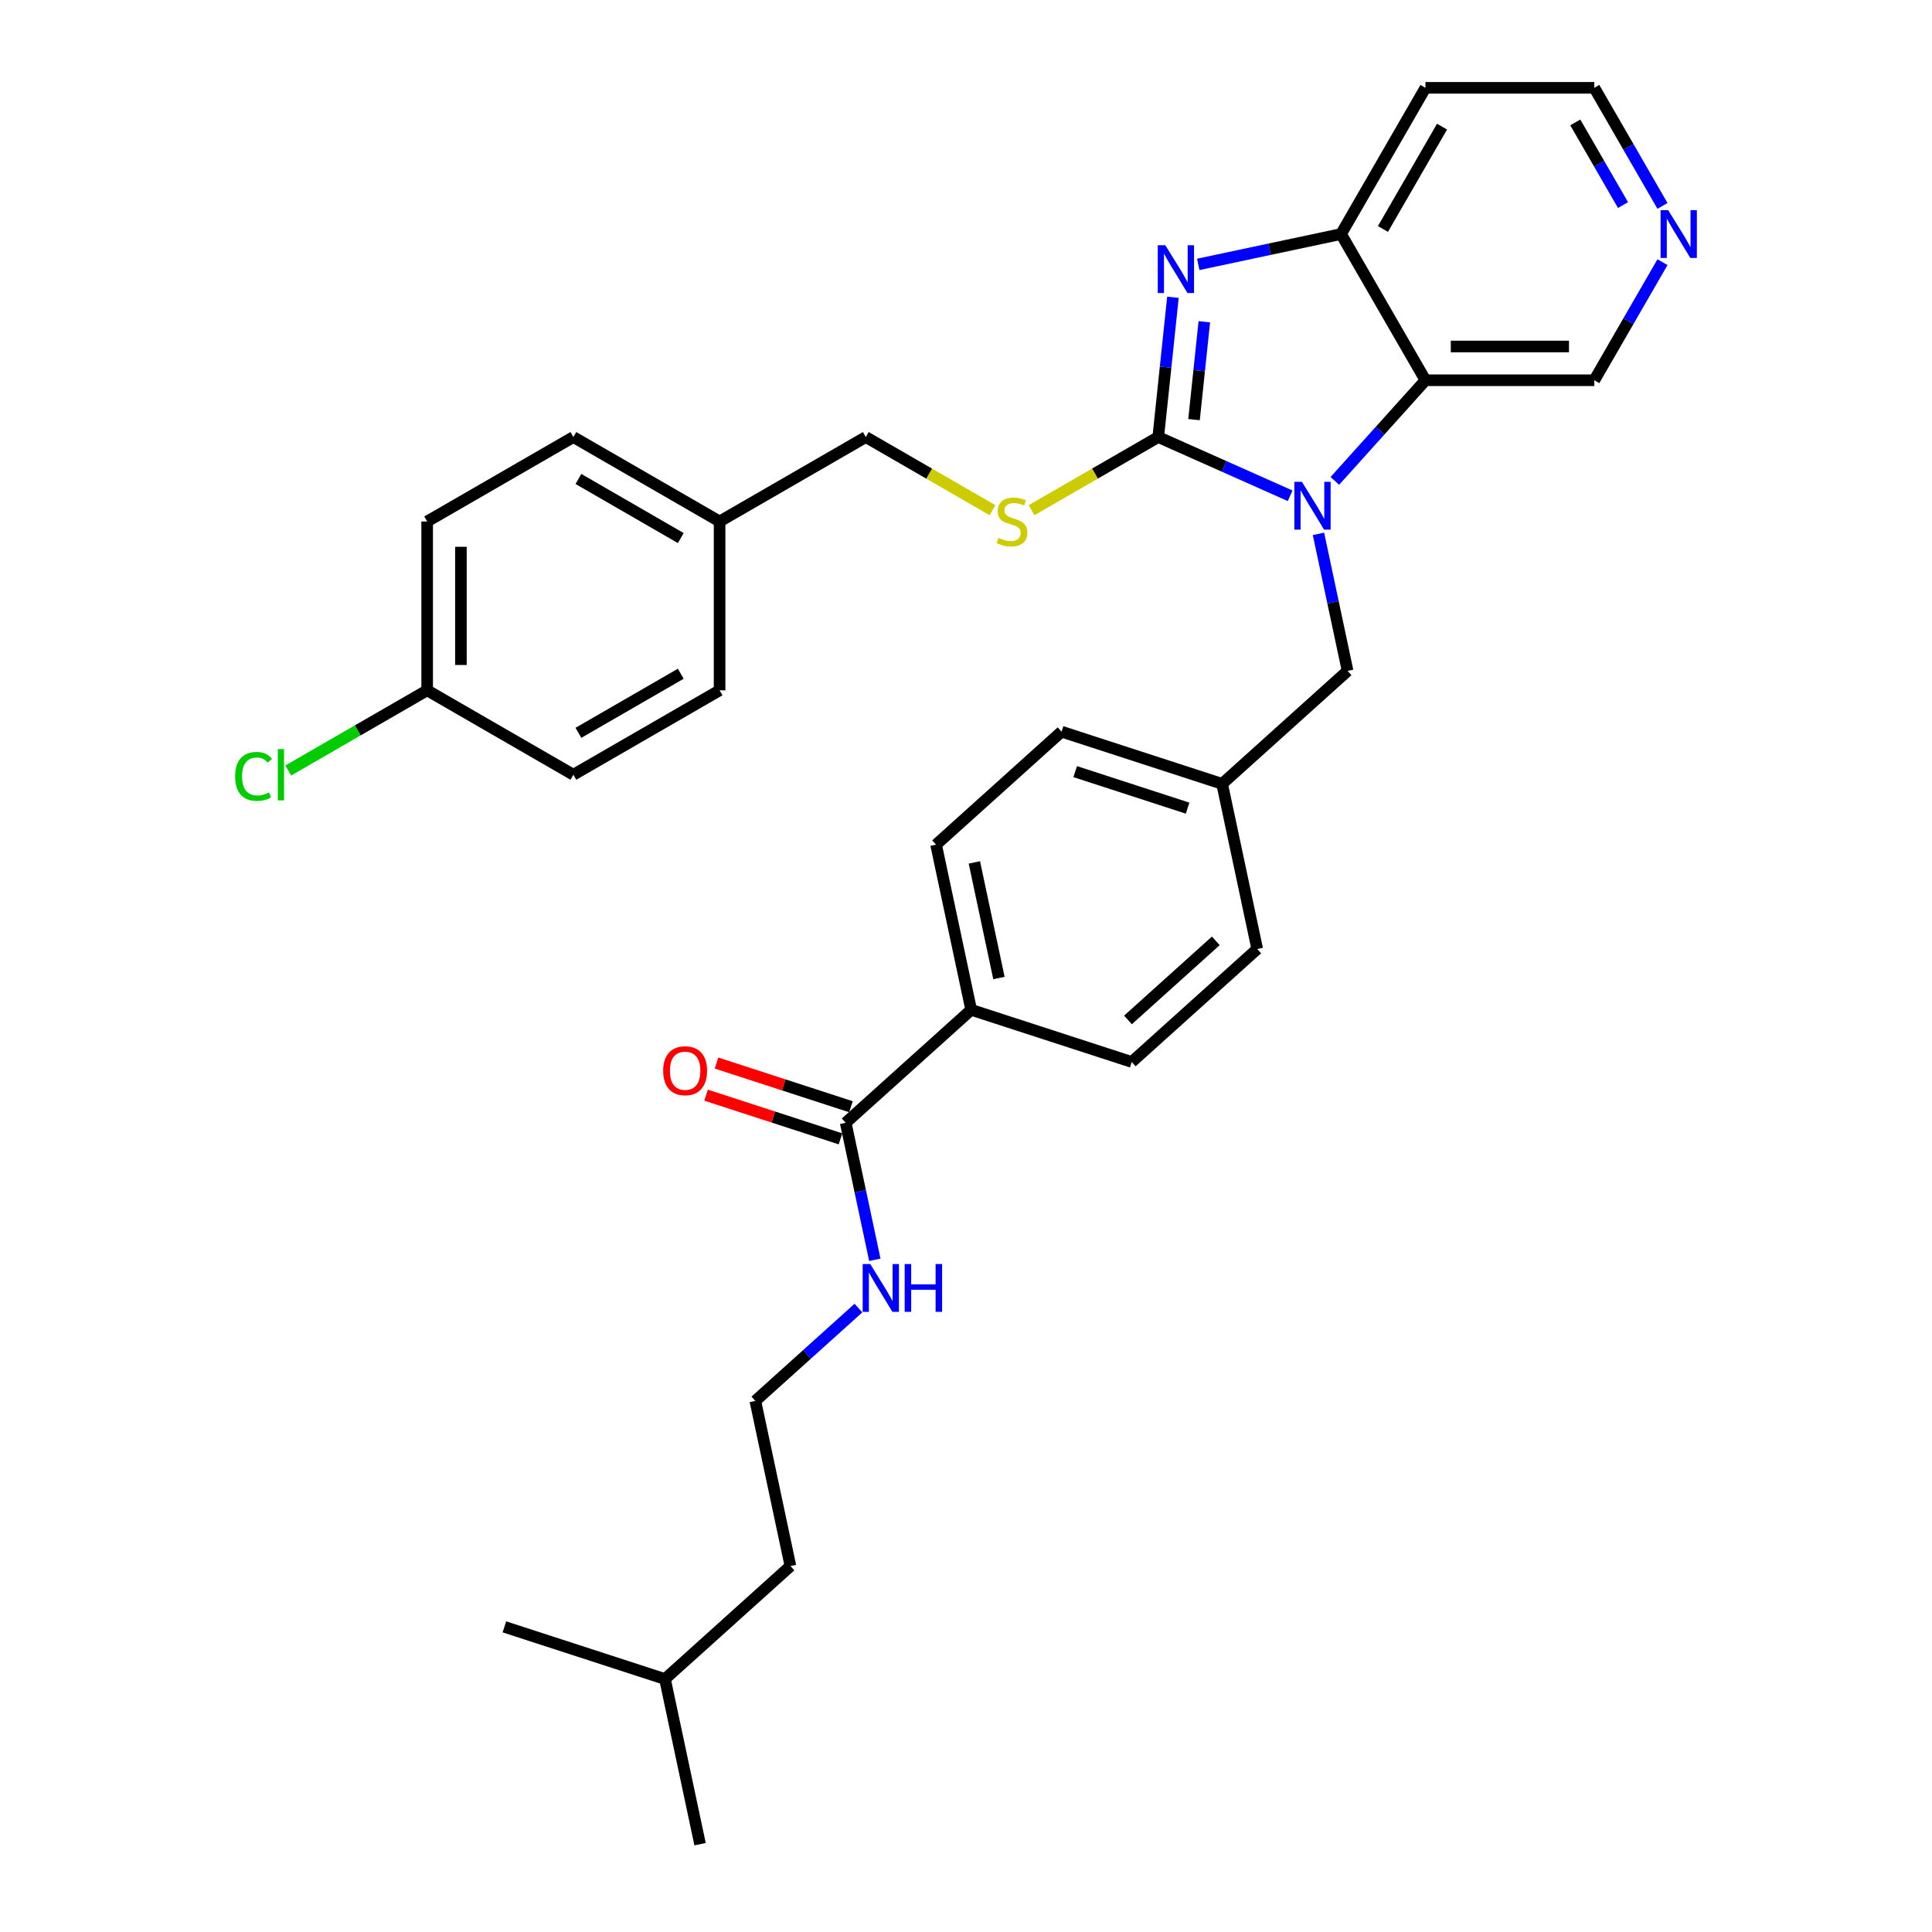 <?xml version='1.0' encoding='iso-8859-1'?>
<svg version='1.1' baseProfile='full'
              xmlns='http://www.w3.org/2000/svg'
                      xmlns:rdkit='http://www.rdkit.org/xml'
                      xmlns:xlink='http://www.w3.org/1999/xlink'
                  xml:space='preserve'
width='1000px' height='1000px' viewBox='0 0 1000 1000'>
<!-- END OF HEADER -->
<rect style='opacity:1.0;fill:#FFFFFF;stroke:none' width='1000' height='1000' x='0' y='0'> </rect>
<path class='bond-0' d='M 599.507,226.219 L 633.639,241.416' style='fill:none;fill-rule:evenodd;stroke:#000000;stroke-width:6px;stroke-linecap:butt;stroke-linejoin:miter;stroke-opacity:1' />
<path class='bond-0' d='M 633.639,241.416 L 667.772,256.613' style='fill:none;fill-rule:evenodd;stroke:#0000FF;stroke-width:6px;stroke-linecap:butt;stroke-linejoin:miter;stroke-opacity:1' />
<path class='bond-1' d='M 599.507,226.219 L 603.309,190.043' style='fill:none;fill-rule:evenodd;stroke:#000000;stroke-width:6px;stroke-linecap:butt;stroke-linejoin:miter;stroke-opacity:1' />
<path class='bond-1' d='M 603.309,190.043 L 607.111,153.866' style='fill:none;fill-rule:evenodd;stroke:#0000FF;stroke-width:6px;stroke-linecap:butt;stroke-linejoin:miter;stroke-opacity:1' />
<path class='bond-1' d='M 618.03,217.193 L 620.691,191.87' style='fill:none;fill-rule:evenodd;stroke:#000000;stroke-width:6px;stroke-linecap:butt;stroke-linejoin:miter;stroke-opacity:1' />
<path class='bond-1' d='M 620.691,191.87 L 623.353,166.546' style='fill:none;fill-rule:evenodd;stroke:#0000FF;stroke-width:6px;stroke-linecap:butt;stroke-linejoin:miter;stroke-opacity:1' />
<path class='bond-4' d='M 599.507,226.219 L 566.725,245.146' style='fill:none;fill-rule:evenodd;stroke:#000000;stroke-width:6px;stroke-linecap:butt;stroke-linejoin:miter;stroke-opacity:1' />
<path class='bond-4' d='M 566.725,245.146 L 533.944,264.072' style='fill:none;fill-rule:evenodd;stroke:#CCCC00;stroke-width:6px;stroke-linecap:butt;stroke-linejoin:miter;stroke-opacity:1' />
<path class='bond-2' d='M 690.913,248.914 L 714.366,222.867' style='fill:none;fill-rule:evenodd;stroke:#0000FF;stroke-width:6px;stroke-linecap:butt;stroke-linejoin:miter;stroke-opacity:1' />
<path class='bond-2' d='M 714.366,222.867 L 737.818,196.82' style='fill:none;fill-rule:evenodd;stroke:#000000;stroke-width:6px;stroke-linecap:butt;stroke-linejoin:miter;stroke-opacity:1' />
<path class='bond-6' d='M 682.437,276.324 L 689.975,311.785' style='fill:none;fill-rule:evenodd;stroke:#0000FF;stroke-width:6px;stroke-linecap:butt;stroke-linejoin:miter;stroke-opacity:1' />
<path class='bond-6' d='M 689.975,311.785 L 697.512,347.246' style='fill:none;fill-rule:evenodd;stroke:#000000;stroke-width:6px;stroke-linecap:butt;stroke-linejoin:miter;stroke-opacity:1' />
<path class='bond-3' d='M 620.212,136.848 L 657.167,128.992' style='fill:none;fill-rule:evenodd;stroke:#0000FF;stroke-width:6px;stroke-linecap:butt;stroke-linejoin:miter;stroke-opacity:1' />
<path class='bond-3' d='M 657.167,128.992 L 694.123,121.137' style='fill:none;fill-rule:evenodd;stroke:#000000;stroke-width:6px;stroke-linecap:butt;stroke-linejoin:miter;stroke-opacity:1' />
<path class='bond-14' d='M 737.818,196.82 L 825.209,196.82' style='fill:none;fill-rule:evenodd;stroke:#000000;stroke-width:6px;stroke-linecap:butt;stroke-linejoin:miter;stroke-opacity:1' />
<path class='bond-14' d='M 750.927,179.342 L 812.101,179.342' style='fill:none;fill-rule:evenodd;stroke:#000000;stroke-width:6px;stroke-linecap:butt;stroke-linejoin:miter;stroke-opacity:1' />
<path class='bond-32' d='M 737.818,196.82 L 694.123,121.137' style='fill:none;fill-rule:evenodd;stroke:#000000;stroke-width:6px;stroke-linecap:butt;stroke-linejoin:miter;stroke-opacity:1' />
<path class='bond-13' d='M 694.123,121.137 L 737.818,45.455' style='fill:none;fill-rule:evenodd;stroke:#000000;stroke-width:6px;stroke-linecap:butt;stroke-linejoin:miter;stroke-opacity:1' />
<path class='bond-13' d='M 715.814,118.524 L 746.401,65.546' style='fill:none;fill-rule:evenodd;stroke:#000000;stroke-width:6px;stroke-linecap:butt;stroke-linejoin:miter;stroke-opacity:1' />
<path class='bond-16' d='M 513.704,264.072 L 480.923,245.146' style='fill:none;fill-rule:evenodd;stroke:#CCCC00;stroke-width:6px;stroke-linecap:butt;stroke-linejoin:miter;stroke-opacity:1' />
<path class='bond-16' d='M 480.923,245.146 L 448.141,226.219' style='fill:none;fill-rule:evenodd;stroke:#000000;stroke-width:6px;stroke-linecap:butt;stroke-linejoin:miter;stroke-opacity:1' />
<path class='bond-5' d='M 437.735,581.15 L 502.679,522.674' style='fill:none;fill-rule:evenodd;stroke:#000000;stroke-width:6px;stroke-linecap:butt;stroke-linejoin:miter;stroke-opacity:1' />
<path class='bond-9' d='M 440.436,572.838 L 405.652,561.536' style='fill:none;fill-rule:evenodd;stroke:#000000;stroke-width:6px;stroke-linecap:butt;stroke-linejoin:miter;stroke-opacity:1' />
<path class='bond-9' d='M 405.652,561.536 L 370.868,550.234' style='fill:none;fill-rule:evenodd;stroke:#FF0000;stroke-width:6px;stroke-linecap:butt;stroke-linejoin:miter;stroke-opacity:1' />
<path class='bond-9' d='M 435.035,589.461 L 400.251,578.159' style='fill:none;fill-rule:evenodd;stroke:#000000;stroke-width:6px;stroke-linecap:butt;stroke-linejoin:miter;stroke-opacity:1' />
<path class='bond-9' d='M 400.251,578.159 L 365.467,566.857' style='fill:none;fill-rule:evenodd;stroke:#FF0000;stroke-width:6px;stroke-linecap:butt;stroke-linejoin:miter;stroke-opacity:1' />
<path class='bond-10' d='M 437.735,581.15 L 445.273,616.611' style='fill:none;fill-rule:evenodd;stroke:#000000;stroke-width:6px;stroke-linecap:butt;stroke-linejoin:miter;stroke-opacity:1' />
<path class='bond-10' d='M 445.273,616.611 L 452.81,652.072' style='fill:none;fill-rule:evenodd;stroke:#0000FF;stroke-width:6px;stroke-linecap:butt;stroke-linejoin:miter;stroke-opacity:1' />
<path class='bond-15' d='M 697.512,347.246 L 632.568,405.722' style='fill:none;fill-rule:evenodd;stroke:#000000;stroke-width:6px;stroke-linecap:butt;stroke-linejoin:miter;stroke-opacity:1' />
<path class='bond-7' d='M 502.679,522.674 L 484.51,437.192' style='fill:none;fill-rule:evenodd;stroke:#000000;stroke-width:6px;stroke-linecap:butt;stroke-linejoin:miter;stroke-opacity:1' />
<path class='bond-7' d='M 517.05,506.217 L 504.332,446.381' style='fill:none;fill-rule:evenodd;stroke:#000000;stroke-width:6px;stroke-linecap:butt;stroke-linejoin:miter;stroke-opacity:1' />
<path class='bond-35' d='M 502.679,522.674 L 585.793,549.679' style='fill:none;fill-rule:evenodd;stroke:#000000;stroke-width:6px;stroke-linecap:butt;stroke-linejoin:miter;stroke-opacity:1' />
<path class='bond-8' d='M 860.499,135.697 L 842.854,166.258' style='fill:none;fill-rule:evenodd;stroke:#0000FF;stroke-width:6px;stroke-linecap:butt;stroke-linejoin:miter;stroke-opacity:1' />
<path class='bond-8' d='M 842.854,166.258 L 825.209,196.82' style='fill:none;fill-rule:evenodd;stroke:#000000;stroke-width:6px;stroke-linecap:butt;stroke-linejoin:miter;stroke-opacity:1' />
<path class='bond-33' d='M 860.499,106.578 L 842.854,76.016' style='fill:none;fill-rule:evenodd;stroke:#0000FF;stroke-width:6px;stroke-linecap:butt;stroke-linejoin:miter;stroke-opacity:1' />
<path class='bond-33' d='M 842.854,76.016 L 825.209,45.455' style='fill:none;fill-rule:evenodd;stroke:#000000;stroke-width:6px;stroke-linecap:butt;stroke-linejoin:miter;stroke-opacity:1' />
<path class='bond-33' d='M 840.069,106.149 L 827.718,84.755' style='fill:none;fill-rule:evenodd;stroke:#0000FF;stroke-width:6px;stroke-linecap:butt;stroke-linejoin:miter;stroke-opacity:1' />
<path class='bond-33' d='M 827.718,84.755 L 815.366,63.362' style='fill:none;fill-rule:evenodd;stroke:#000000;stroke-width:6px;stroke-linecap:butt;stroke-linejoin:miter;stroke-opacity:1' />
<path class='bond-26' d='M 444.334,677.049 L 417.648,701.078' style='fill:none;fill-rule:evenodd;stroke:#0000FF;stroke-width:6px;stroke-linecap:butt;stroke-linejoin:miter;stroke-opacity:1' />
<path class='bond-26' d='M 417.648,701.078 L 390.961,725.107' style='fill:none;fill-rule:evenodd;stroke:#000000;stroke-width:6px;stroke-linecap:butt;stroke-linejoin:miter;stroke-opacity:1' />
<path class='bond-11' d='M 585.793,549.679 L 650.737,491.203' style='fill:none;fill-rule:evenodd;stroke:#000000;stroke-width:6px;stroke-linecap:butt;stroke-linejoin:miter;stroke-opacity:1' />
<path class='bond-11' d='M 583.84,527.919 L 629.301,486.985' style='fill:none;fill-rule:evenodd;stroke:#000000;stroke-width:6px;stroke-linecap:butt;stroke-linejoin:miter;stroke-opacity:1' />
<path class='bond-12' d='M 484.51,437.192 L 549.454,378.716' style='fill:none;fill-rule:evenodd;stroke:#000000;stroke-width:6px;stroke-linecap:butt;stroke-linejoin:miter;stroke-opacity:1' />
<path class='bond-27' d='M 737.818,45.455 L 825.209,45.455' style='fill:none;fill-rule:evenodd;stroke:#000000;stroke-width:6px;stroke-linecap:butt;stroke-linejoin:miter;stroke-opacity:1' />
<path class='bond-19' d='M 632.568,405.722 L 650.737,491.203' style='fill:none;fill-rule:evenodd;stroke:#000000;stroke-width:6px;stroke-linecap:butt;stroke-linejoin:miter;stroke-opacity:1' />
<path class='bond-20' d='M 632.568,405.722 L 549.454,378.716' style='fill:none;fill-rule:evenodd;stroke:#000000;stroke-width:6px;stroke-linecap:butt;stroke-linejoin:miter;stroke-opacity:1' />
<path class='bond-20' d='M 614.7,418.294 L 556.52,399.39' style='fill:none;fill-rule:evenodd;stroke:#000000;stroke-width:6px;stroke-linecap:butt;stroke-linejoin:miter;stroke-opacity:1' />
<path class='bond-18' d='M 448.141,226.219 L 372.458,269.915' style='fill:none;fill-rule:evenodd;stroke:#000000;stroke-width:6px;stroke-linecap:butt;stroke-linejoin:miter;stroke-opacity:1' />
<path class='bond-17' d='M 221.093,357.306 L 221.093,269.915' style='fill:none;fill-rule:evenodd;stroke:#000000;stroke-width:6px;stroke-linecap:butt;stroke-linejoin:miter;stroke-opacity:1' />
<path class='bond-17' d='M 238.571,344.197 L 238.571,283.023' style='fill:none;fill-rule:evenodd;stroke:#000000;stroke-width:6px;stroke-linecap:butt;stroke-linejoin:miter;stroke-opacity:1' />
<path class='bond-21' d='M 221.093,357.306 L 185.148,378.059' style='fill:none;fill-rule:evenodd;stroke:#000000;stroke-width:6px;stroke-linecap:butt;stroke-linejoin:miter;stroke-opacity:1' />
<path class='bond-21' d='M 185.148,378.059 L 149.203,398.811' style='fill:none;fill-rule:evenodd;stroke:#00CC00;stroke-width:6px;stroke-linecap:butt;stroke-linejoin:miter;stroke-opacity:1' />
<path class='bond-34' d='M 221.093,357.306 L 296.775,401.001' style='fill:none;fill-rule:evenodd;stroke:#000000;stroke-width:6px;stroke-linecap:butt;stroke-linejoin:miter;stroke-opacity:1' />
<path class='bond-24' d='M 372.458,269.915 L 372.458,357.306' style='fill:none;fill-rule:evenodd;stroke:#000000;stroke-width:6px;stroke-linecap:butt;stroke-linejoin:miter;stroke-opacity:1' />
<path class='bond-25' d='M 372.458,269.915 L 296.775,226.219' style='fill:none;fill-rule:evenodd;stroke:#000000;stroke-width:6px;stroke-linecap:butt;stroke-linejoin:miter;stroke-opacity:1' />
<path class='bond-25' d='M 352.367,278.497 L 299.389,247.91' style='fill:none;fill-rule:evenodd;stroke:#000000;stroke-width:6px;stroke-linecap:butt;stroke-linejoin:miter;stroke-opacity:1' />
<path class='bond-22' d='M 296.775,401.001 L 372.458,357.306' style='fill:none;fill-rule:evenodd;stroke:#000000;stroke-width:6px;stroke-linecap:butt;stroke-linejoin:miter;stroke-opacity:1' />
<path class='bond-22' d='M 299.389,379.31 L 352.367,348.723' style='fill:none;fill-rule:evenodd;stroke:#000000;stroke-width:6px;stroke-linecap:butt;stroke-linejoin:miter;stroke-opacity:1' />
<path class='bond-23' d='M 221.093,269.915 L 296.775,226.219' style='fill:none;fill-rule:evenodd;stroke:#000000;stroke-width:6px;stroke-linecap:butt;stroke-linejoin:miter;stroke-opacity:1' />
<path class='bond-28' d='M 390.961,725.107 L 409.13,810.588' style='fill:none;fill-rule:evenodd;stroke:#000000;stroke-width:6px;stroke-linecap:butt;stroke-linejoin:miter;stroke-opacity:1' />
<path class='bond-29' d='M 409.13,810.588 L 344.186,869.064' style='fill:none;fill-rule:evenodd;stroke:#000000;stroke-width:6px;stroke-linecap:butt;stroke-linejoin:miter;stroke-opacity:1' />
<path class='bond-30' d='M 344.186,869.064 L 362.356,954.545' style='fill:none;fill-rule:evenodd;stroke:#000000;stroke-width:6px;stroke-linecap:butt;stroke-linejoin:miter;stroke-opacity:1' />
<path class='bond-31' d='M 344.186,869.064 L 261.072,842.059' style='fill:none;fill-rule:evenodd;stroke:#000000;stroke-width:6px;stroke-linecap:butt;stroke-linejoin:miter;stroke-opacity:1' />
<path  class='atom-1' d='M 673.872 249.39
L 681.982 262.498
Q 682.786 263.792, 684.079 266.134
Q 685.372 268.476, 685.442 268.616
L 685.442 249.39
L 688.728 249.39
L 688.728 274.139
L 685.337 274.139
L 676.633 259.807
Q 675.62 258.129, 674.536 256.206
Q 673.487 254.284, 673.173 253.689
L 673.173 274.139
L 669.957 274.139
L 669.957 249.39
L 673.872 249.39
' fill='#0000FF'/>
<path  class='atom-2' d='M 603.171 126.932
L 611.281 140.041
Q 612.085 141.334, 613.378 143.677
Q 614.672 146.019, 614.741 146.158
L 614.741 126.932
L 618.027 126.932
L 618.027 151.682
L 614.637 151.682
L 605.932 137.349
Q 604.919 135.672, 603.835 133.749
Q 602.786 131.826, 602.472 131.232
L 602.472 151.682
L 599.256 151.682
L 599.256 126.932
L 603.171 126.932
' fill='#0000FF'/>
<path  class='atom-5' d='M 516.833 278.409
Q 517.112 278.514, 518.266 279.003
Q 519.419 279.493, 520.678 279.807
Q 521.971 280.087, 523.23 280.087
Q 525.572 280.087, 526.935 278.968
Q 528.298 277.815, 528.298 275.822
Q 528.298 274.459, 527.599 273.62
Q 526.935 272.781, 525.886 272.327
Q 524.838 271.872, 523.09 271.348
Q 520.888 270.684, 519.559 270.055
Q 518.266 269.425, 517.322 268.097
Q 516.413 266.769, 516.413 264.531
Q 516.413 261.42, 518.511 259.498
Q 520.643 257.575, 524.838 257.575
Q 527.704 257.575, 530.955 258.938
L 530.151 261.63
Q 527.18 260.407, 524.943 260.407
Q 522.531 260.407, 521.202 261.42
Q 519.874 262.399, 519.909 264.112
Q 519.909 265.44, 520.573 266.244
Q 521.272 267.048, 522.251 267.503
Q 523.265 267.957, 524.943 268.482
Q 527.18 269.181, 528.508 269.88
Q 529.836 270.579, 530.78 272.012
Q 531.759 273.41, 531.759 275.822
Q 531.759 279.248, 529.452 281.101
Q 527.18 282.919, 523.369 282.919
Q 521.167 282.919, 519.489 282.429
Q 517.846 281.975, 515.889 281.171
L 516.833 278.409
' fill='#CCCC00'/>
<path  class='atom-9' d='M 863.434 108.763
L 871.544 121.871
Q 872.348 123.165, 873.641 125.507
Q 874.935 127.849, 875.005 127.989
L 875.005 108.763
L 878.291 108.763
L 878.291 133.512
L 874.9 133.512
L 866.196 119.18
Q 865.182 117.502, 864.098 115.579
Q 863.05 113.657, 862.735 113.062
L 862.735 133.512
L 859.519 133.512
L 859.519 108.763
L 863.434 108.763
' fill='#0000FF'/>
<path  class='atom-10' d='M 343.261 554.214
Q 343.261 548.272, 346.197 544.951
Q 349.133 541.63, 354.622 541.63
Q 360.11 541.63, 363.046 544.951
Q 365.982 548.272, 365.982 554.214
Q 365.982 560.227, 363.011 563.652
Q 360.04 567.043, 354.622 567.043
Q 349.168 567.043, 346.197 563.652
Q 343.261 560.262, 343.261 554.214
M 354.622 564.247
Q 358.397 564.247, 360.424 561.73
Q 362.487 559.178, 362.487 554.214
Q 362.487 549.355, 360.424 546.908
Q 358.397 544.426, 354.622 544.426
Q 350.846 544.426, 348.784 546.873
Q 346.756 549.32, 346.756 554.214
Q 346.756 559.213, 348.784 561.73
Q 350.846 564.247, 354.622 564.247
' fill='#FF0000'/>
<path  class='atom-11' d='M 450.434 654.256
L 458.544 667.365
Q 459.348 668.658, 460.642 671
Q 461.935 673.343, 462.005 673.482
L 462.005 654.256
L 465.291 654.256
L 465.291 679.005
L 461.9 679.005
L 453.196 664.673
Q 452.182 662.995, 451.098 661.073
Q 450.05 659.15, 449.735 658.556
L 449.735 679.005
L 446.519 679.005
L 446.519 654.256
L 450.434 654.256
' fill='#0000FF'/>
<path  class='atom-11' d='M 468.262 654.256
L 471.618 654.256
L 471.618 664.778
L 484.272 664.778
L 484.272 654.256
L 487.628 654.256
L 487.628 679.005
L 484.272 679.005
L 484.272 667.575
L 471.618 667.575
L 471.618 679.005
L 468.262 679.005
L 468.262 654.256
' fill='#0000FF'/>
<path  class='atom-22' d='M 121.709 401.858
Q 121.709 395.705, 124.576 392.489
Q 127.477 389.238, 132.965 389.238
Q 138.069 389.238, 140.796 392.839
L 138.488 394.727
Q 136.496 392.105, 132.965 392.105
Q 129.225 392.105, 127.232 394.622
Q 125.275 397.104, 125.275 401.858
Q 125.275 406.752, 127.302 409.268
Q 129.365 411.785, 133.35 411.785
Q 136.076 411.785, 139.257 410.142
L 140.236 412.764
Q 138.943 413.603, 136.985 414.092
Q 135.028 414.582, 132.86 414.582
Q 127.477 414.582, 124.576 411.296
Q 121.709 408.01, 121.709 401.858
' fill='#00CC00'/>
<path  class='atom-22' d='M 143.802 387.735
L 147.018 387.735
L 147.018 414.267
L 143.802 414.267
L 143.802 387.735
' fill='#00CC00'/>
</svg>
